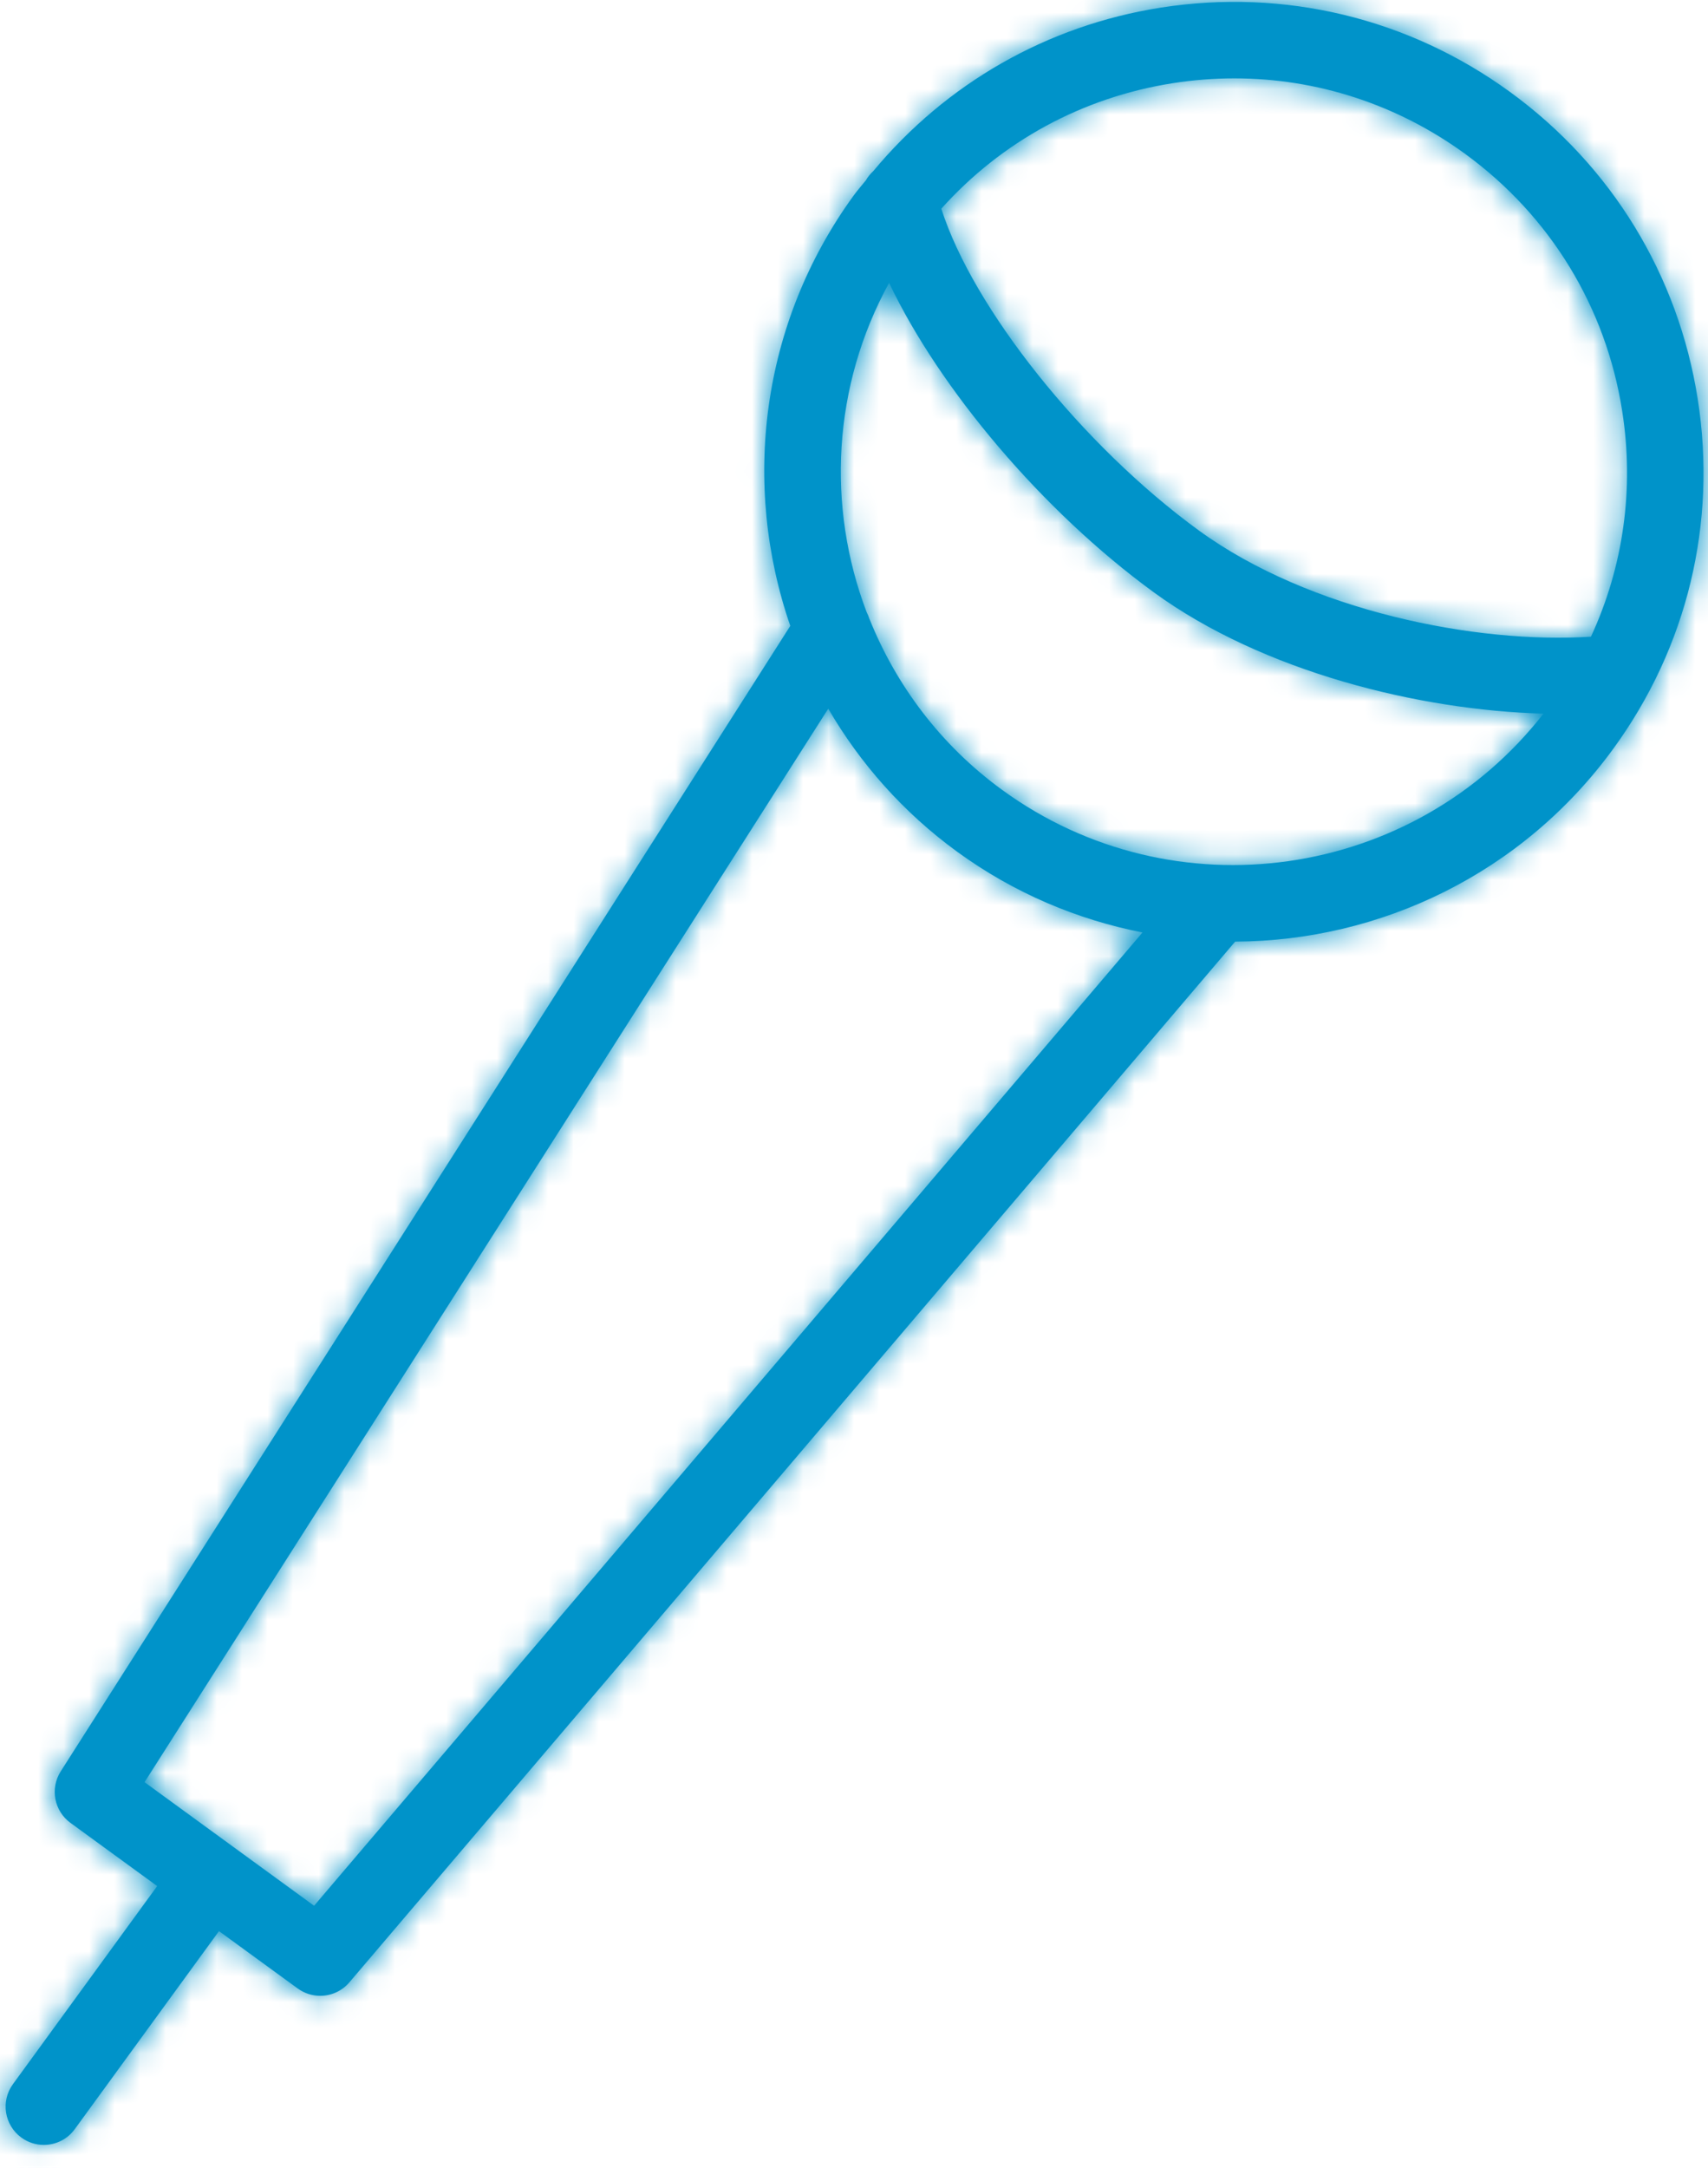 <?xml version="1.0" encoding="UTF-8"?> <svg xmlns="http://www.w3.org/2000/svg" width="67" height="85" viewBox="0 0 67 85" fill="none"> <mask id="path-1-inside-1_5_3" fill="white"> <path d="M66.597 15.646C65.832 10.783 63.22 6.509 59.241 3.611C55.262 0.713 50.396 -0.461 45.531 0.3C41.069 1 37.117 3.271 34.255 6.711C34.14 6.816 34.042 6.936 33.966 7.07C33.811 7.266 33.644 7.45 33.497 7.653C29.813 12.711 29.096 19.032 31.001 24.541L2.382 69.458C1.956 70.126 2.124 71.01 2.764 71.477L6.166 73.955L0.508 81.721C0.02 82.39 0.168 83.328 0.837 83.816C1.104 84.01 1.413 84.104 1.719 84.104C2.182 84.104 2.639 83.89 2.932 83.487L8.59 75.721L11.679 77.971C11.945 78.164 12.254 78.258 12.561 78.258C12.987 78.258 13.409 78.077 13.704 77.731L48.451 36.922C54.118 36.898 59.704 34.276 63.288 29.355C66.187 25.377 67.361 20.508 66.597 15.646ZM45.996 3.263C46.807 3.136 47.616 3.073 48.422 3.073C51.66 3.073 54.807 4.092 57.475 6.035C60.806 8.462 62.994 12.04 63.633 16.111C64.114 19.165 63.68 22.222 62.409 24.965C57.922 25.258 51.365 23.958 47.024 20.798C42.44 17.458 38.165 12.076 36.925 8.183C39.286 5.55 42.454 3.82 45.996 3.263ZM12.321 74.727L9.149 72.416C9.148 72.415 9.147 72.414 9.145 72.413C9.143 72.412 9.142 72.411 9.141 72.41L5.67 69.881L32.49 27.788C33.734 29.926 35.421 31.849 37.545 33.396C39.781 35.025 42.266 36.062 44.817 36.563L12.321 74.727ZM39.31 30.972C36.884 29.205 35.141 26.852 34.1 24.253C34.073 24.168 34.039 24.086 33.997 24.007C32.424 19.874 32.652 15.144 34.877 11.092C36.854 15.243 40.879 20.033 45.258 23.224C49.54 26.343 55.687 27.854 60.546 27.982C55.458 34.509 46.048 35.88 39.31 30.972Z"></path> </mask> <path d="M66.597 15.646C65.832 10.783 63.22 6.509 59.241 3.611C55.262 0.713 50.396 -0.461 45.531 0.3C41.069 1 37.117 3.271 34.255 6.711C34.14 6.816 34.042 6.936 33.966 7.07C33.811 7.266 33.644 7.45 33.497 7.653C29.813 12.711 29.096 19.032 31.001 24.541L2.382 69.458C1.956 70.126 2.124 71.01 2.764 71.477L6.166 73.955L0.508 81.721C0.02 82.39 0.168 83.328 0.837 83.816C1.104 84.01 1.413 84.104 1.719 84.104C2.182 84.104 2.639 83.89 2.932 83.487L8.59 75.721L11.679 77.971C11.945 78.164 12.254 78.258 12.561 78.258C12.987 78.258 13.409 78.077 13.704 77.731L48.451 36.922C54.118 36.898 59.704 34.276 63.288 29.355C66.187 25.377 67.361 20.508 66.597 15.646ZM45.996 3.263C46.807 3.136 47.616 3.073 48.422 3.073C51.66 3.073 54.807 4.092 57.475 6.035C60.806 8.462 62.994 12.04 63.633 16.111C64.114 19.165 63.68 22.222 62.409 24.965C57.922 25.258 51.365 23.958 47.024 20.798C42.44 17.458 38.165 12.076 36.925 8.183C39.286 5.55 42.454 3.82 45.996 3.263ZM12.321 74.727L9.149 72.416C9.148 72.415 9.147 72.414 9.145 72.413C9.143 72.412 9.142 72.411 9.141 72.41L5.67 69.881L32.49 27.788C33.734 29.926 35.421 31.849 37.545 33.396C39.781 35.025 42.266 36.062 44.817 36.563L12.321 74.727ZM39.31 30.972C36.884 29.205 35.141 26.852 34.1 24.253C34.073 24.168 34.039 24.086 33.997 24.007C32.424 19.874 32.652 15.144 34.877 11.092C36.854 15.243 40.879 20.033 45.258 23.224C49.54 26.343 55.687 27.854 60.546 27.982C55.458 34.509 46.048 35.88 39.31 30.972Z" fill="#0093C9"></path> <path d="M66.597 15.646L69.561 15.18L69.561 15.18L66.597 15.646ZM45.531 0.3L45.067 -2.664L45.066 -2.664L45.531 0.3ZM34.255 6.711L36.278 8.926L36.43 8.788L36.561 8.63L34.255 6.711ZM33.966 7.07L36.319 8.931L36.462 8.75L36.575 8.55L33.966 7.07ZM33.497 7.653L35.922 9.419L35.927 9.413L33.497 7.653ZM31.001 24.541L33.531 26.153L34.31 24.931L33.836 23.561L31.001 24.541ZM2.382 69.458L4.911 71.071L4.912 71.07L2.382 69.458ZM2.764 71.477L0.996 73.9L0.998 73.902L2.764 71.477ZM6.166 73.955L8.591 75.722L10.357 73.297L7.932 71.53L6.166 73.955ZM0.508 81.721L2.932 83.489L2.933 83.488L0.508 81.721ZM0.837 83.816L-0.931 86.24L-0.926 86.243L0.837 83.816ZM2.932 83.487L0.507 81.72L0.506 81.723L2.932 83.487ZM8.59 75.721L10.356 73.296L7.932 71.53L6.165 73.954L8.59 75.721ZM11.679 77.971L9.913 80.396L9.917 80.399L11.679 77.971ZM13.704 77.731L15.987 79.677L15.988 79.676L13.704 77.731ZM48.451 36.922L48.438 33.922L47.06 33.928L46.167 34.977L48.451 36.922ZM63.288 29.355L60.864 27.588L60.863 27.589L63.288 29.355ZM45.996 3.263L45.532 0.299L45.53 0.299L45.996 3.263ZM57.475 6.035L59.242 3.61L59.241 3.61L57.475 6.035ZM63.633 16.111L60.669 16.576L60.67 16.578L63.633 16.111ZM62.409 24.965L62.605 27.959L64.382 27.843L65.131 26.226L62.409 24.965ZM47.024 20.798L45.257 23.223L45.258 23.223L47.024 20.798ZM36.925 8.183L34.691 6.18L33.546 7.458L34.066 9.094L36.925 8.183ZM12.321 74.727L10.555 77.152L12.802 78.789L14.605 76.672L12.321 74.727ZM9.149 72.416L7.028 74.537L7.193 74.703L7.382 74.841L9.149 72.416ZM9.141 72.41L11.262 70.289L11.097 70.123L10.908 69.985L9.141 72.41ZM5.67 69.881L3.14 68.269L1.625 70.646L3.903 72.306L5.67 69.881ZM32.49 27.788L35.083 26.279L32.606 22.023L29.96 26.176L32.49 27.788ZM37.545 33.396L39.312 30.971L39.311 30.971L37.545 33.396ZM44.817 36.563L47.101 38.508L50.423 34.607L45.395 33.619L44.817 36.563ZM39.31 30.972L41.076 28.547L41.076 28.547L39.31 30.972ZM34.1 24.253L31.241 25.161L31.274 25.266L31.315 25.369L34.1 24.253ZM33.997 24.007L31.193 25.074L31.26 25.25L31.348 25.415L33.997 24.007ZM34.877 11.092L37.586 9.802L35.067 4.514L32.247 9.648L34.877 11.092ZM45.258 23.224L43.491 25.649L43.492 25.649L45.258 23.224ZM60.546 27.982L62.912 29.826L66.566 25.14L60.625 24.983L60.546 27.982ZM69.561 15.18C68.672 9.531 65.629 4.553 61.007 1.186L57.475 6.036C60.811 8.466 62.992 12.035 63.633 16.112L69.561 15.18ZM61.007 1.186C56.385 -2.181 50.717 -3.548 45.067 -2.664L45.995 3.264C50.075 2.626 54.139 3.607 57.475 6.036L61.007 1.186ZM45.066 -2.664C39.876 -1.849 35.272 0.798 31.949 4.792L36.561 8.63C38.962 5.744 42.263 3.849 45.996 3.264L45.066 -2.664ZM32.232 4.496C31.903 4.796 31.6 5.16 31.357 5.59L36.575 8.55C36.484 8.712 36.377 8.836 36.278 8.926L32.232 4.496ZM31.613 5.209C31.564 5.271 31.526 5.315 31.419 5.444C31.331 5.551 31.201 5.709 31.067 5.893L35.927 9.413C36.054 9.237 35.965 9.379 36.319 8.931L31.613 5.209ZM31.072 5.887C26.782 11.777 25.956 19.131 28.166 25.521L33.836 23.561C32.236 18.933 32.844 13.645 35.922 9.419L31.072 5.887ZM28.471 22.929L-0.148 67.846L4.912 71.07L33.531 26.153L28.471 22.929ZM-0.147 67.845C-1.428 69.852 -0.92 72.503 0.996 73.9L4.532 69.054C5.168 69.517 5.34 70.4 4.911 71.071L-0.147 67.845ZM0.998 73.902L4.4 76.38L7.932 71.53L4.53 69.052L0.998 73.902ZM3.741 72.189L-1.917 79.954L2.933 83.488L8.591 75.722L3.741 72.189ZM-1.916 79.953C-3.383 81.964 -2.935 84.778 -0.931 86.24L2.605 81.392C3.271 81.878 3.423 82.816 2.932 83.489L-1.916 79.953ZM-0.926 86.243C-0.134 86.819 0.796 87.104 1.719 87.104V81.104C2.03 81.104 2.342 81.201 2.6 81.389L-0.926 86.243ZM1.719 87.104C3.1 87.104 4.477 86.464 5.358 85.251L0.506 81.723C0.802 81.316 1.264 81.104 1.719 81.104V87.104ZM5.357 85.254L11.015 77.488L6.165 73.954L0.507 81.721L5.357 85.254ZM6.824 78.146L9.913 80.396L13.445 75.546L10.356 73.296L6.824 78.146ZM9.917 80.399C10.71 80.974 11.639 81.258 12.561 81.258V75.258C12.869 75.258 13.18 75.354 13.441 75.543L9.917 80.399ZM12.561 81.258C13.832 81.258 15.101 80.717 15.987 79.677L11.421 75.785C11.717 75.437 12.142 75.258 12.561 75.258V81.258ZM15.988 79.676L50.735 38.867L46.167 34.977L11.42 75.786L15.988 79.676ZM48.464 39.922C55.04 39.894 61.541 36.85 65.713 31.121L60.863 27.589C57.867 31.702 53.196 33.902 48.438 33.922L48.464 39.922ZM65.713 31.122C69.081 26.5 70.448 20.828 69.561 15.18L63.633 16.112C64.274 20.188 63.293 24.254 60.864 27.588L65.713 31.122ZM46.46 6.227C47.119 6.124 47.773 6.073 48.422 6.073V0.073C47.459 0.073 46.495 0.148 45.532 0.299L46.46 6.227ZM48.422 6.073C51.022 6.073 53.552 6.889 55.709 8.46L59.241 3.61C56.062 1.295 52.298 0.073 48.422 0.073V6.073ZM55.708 8.46C58.397 10.419 60.154 13.292 60.669 16.576L66.597 15.646C65.834 10.788 63.215 6.505 59.242 3.61L55.708 8.46ZM60.67 16.578C61.058 19.047 60.707 21.502 59.687 23.704L65.131 26.226C66.653 22.942 67.17 19.283 66.597 15.644L60.67 16.578ZM62.214 21.971C58.258 22.23 52.44 21.03 48.79 18.373L45.258 23.223C50.29 26.886 57.586 28.286 62.605 27.959L62.214 21.971ZM48.791 18.373C46.74 16.879 44.715 14.892 43.065 12.826C41.388 10.727 40.249 8.735 39.783 7.273L34.066 9.094C34.841 11.524 36.459 14.17 38.376 16.57C40.319 19.003 42.724 21.377 45.257 23.223L48.791 18.373ZM39.159 10.186C41.058 8.068 43.602 6.676 46.462 6.227L45.53 0.299C41.306 0.964 37.514 3.033 34.691 6.18L39.159 10.186ZM14.088 72.302L10.916 69.991L7.382 74.841L10.555 77.152L14.088 72.302ZM11.27 70.295C11.206 70.231 10.93 69.951 10.487 69.73L7.803 75.096C7.616 75.002 7.438 74.889 7.274 74.758C7.127 74.641 7.019 74.529 7.028 74.537L11.27 70.295ZM10.487 69.73C10.675 69.824 10.852 69.937 11.016 70.068C11.163 70.186 11.271 70.297 11.262 70.289L7.02 74.531C7.084 74.596 7.36 74.875 7.803 75.096L10.487 69.73ZM10.908 69.985L7.437 67.456L3.903 72.306L7.374 74.835L10.908 69.985ZM8.2 71.493L35.02 29.4L29.96 26.176L3.14 68.269L8.2 71.493ZM29.897 29.297C31.342 31.78 33.306 34.02 35.779 35.821L39.311 30.971C37.536 29.678 36.126 28.072 35.083 26.279L29.897 29.297ZM35.779 35.821C38.384 37.719 41.279 38.925 44.239 39.507L45.395 33.619C43.253 33.199 41.178 32.331 39.312 30.971L35.779 35.821ZM42.533 34.618L10.037 72.782L14.605 76.672L47.101 38.508L42.533 34.618ZM41.076 28.547C39.13 27.13 37.727 25.241 36.885 23.137L31.315 25.369C32.554 28.463 34.638 31.28 37.544 33.397L41.076 28.547ZM36.959 23.345C36.88 23.097 36.778 22.846 36.646 22.599L31.348 25.415C31.3 25.326 31.266 25.239 31.241 25.161L36.959 23.345ZM36.801 22.94C35.53 19.602 35.719 15.792 37.507 12.536L32.247 9.648C29.585 14.496 29.318 20.146 31.193 25.074L36.801 22.94ZM32.169 12.382C34.382 17.029 38.752 22.195 43.491 25.649L47.025 20.799C43.007 17.871 39.326 13.457 37.586 9.802L32.169 12.382ZM43.492 25.649C48.402 29.225 55.195 30.842 60.467 30.981L60.625 24.983C56.179 24.866 50.678 23.461 47.024 20.799L43.492 25.649ZM58.18 26.138C54.081 31.396 46.498 32.496 41.076 28.547L37.544 33.397C45.598 39.264 56.835 37.622 62.912 29.826L58.18 26.138Z" fill="#0093C9" mask="url(#path-1-inside-1_5_3)"></path> </svg> 